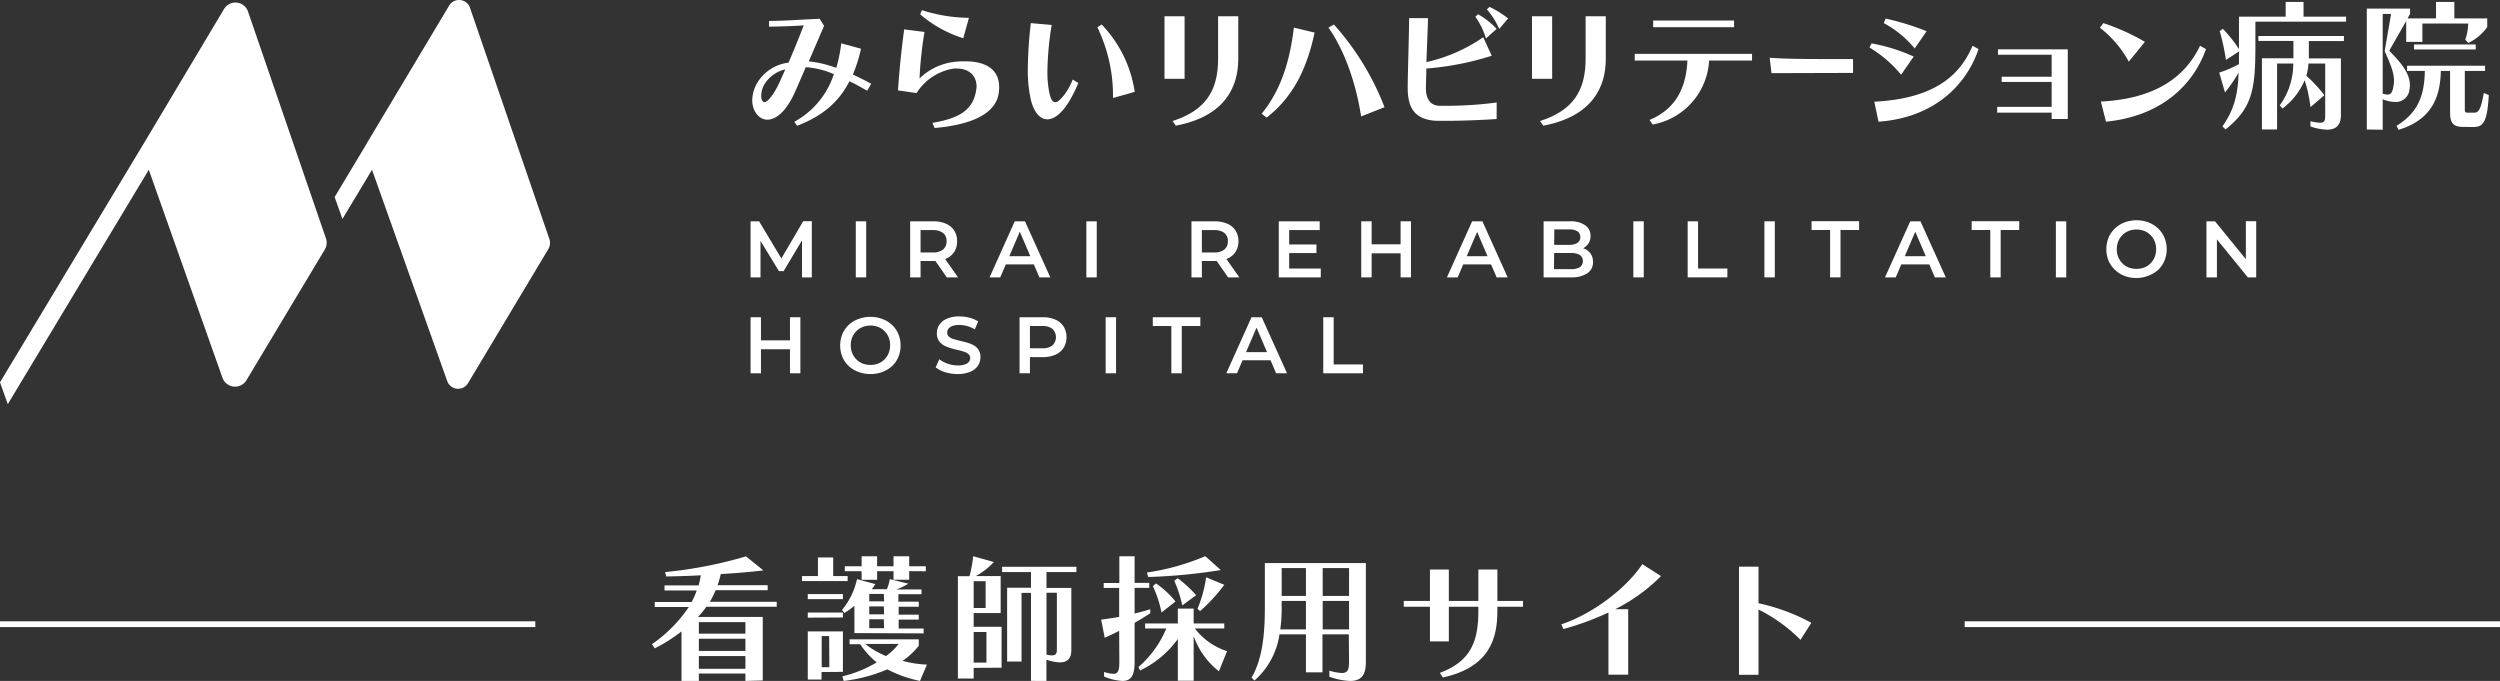<svg xmlns="http://www.w3.org/2000/svg" viewBox="0 0 432.64 117.84"><rect x="0" y="0" width="432.64" height="117.84" fill="#333333" stroke="none"/><defs><style>.cls-1{fill:#fff;}</style></defs><g id="レイヤー_2" data-name="レイヤー 2"><g id="レイヤー_1-2" data-name="レイヤー 1"><path class="cls-1" d="M129,117.84v-1.28h-8.06v1.28h-3v-8.57a28,28,0,0,1-4.63,2.93l-.48-.72a24.47,24.47,0,0,0,6.38-6.44h-5.9v-.86h6.38a13.38,13.38,0,0,0,.89-2H115v-.87h5.9c.17-.57.27-1.15.39-1.75-1.92.1-4,.17-6,.2L115.1,99a74.13,74.13,0,0,0,14-2.72l3,2.43c-2.49.31-5.16.5-7.37.64a17.93,17.93,0,0,1-.55,1.92h8.67v.87h-9c-.29.67-.65,1.44-1,2h11.57V105H122.23a12.59,12.59,0,0,1-1.44,1.76H132v11Zm0-10.18h-8.06v2H129Zm0,2.88h-8.06v2.11H129Zm0,3h-8.06v2.2H129Z"/><path class="cls-1" d="M138.79,100.56v-.87h2.76V96.47h2.64v3.22h2.5v.87Zm1,3.12v-.87h6.08v.87Zm0,3.21V106h6.08v.86Zm2.38,9.41v1.3h-2.38v-8.33h6.08v7Zm1.32-6.22H142.2v5.38h1.32Zm4.37-.52v-4.73a11.16,11.16,0,0,1-1.75,1.25l-.39-.53a12.45,12.45,0,0,0,2.59-5.33l3.17.86a7.86,7.86,0,0,1-.62.89h2.61a7,7,0,0,0,.51-1.75l3.21.79a11.14,11.14,0,0,1-2.08,1h4.36v.82h-4v1.29H159V105h-3.48v1.37H159v.86h-3.48v1.54h4.32v.84Zm11.35,8.28a22,22,0,0,1-5.66-2,27.15,27.15,0,0,1-7.54,2l-.24-.79a21.1,21.1,0,0,0,5.95-2.42,13.4,13.4,0,0,1-2.85-3.15h-1.85v-.84H159v1.11a12.54,12.54,0,0,1-2.79,2.61,18,18,0,0,0,4.2.65Zm-1.87-19v1.49h-2.71V98.85h-2.84v1.49h-2.68V98.85h-2.91V98h2.91V96.26h2.68V98h2.84V96.26h2.71V98h2.88v.86Zm-7.61,12.6a14.93,14.93,0,0,0,3.6,2.09,10.08,10.08,0,0,0,2.18-2.09Zm3.22-8.66h-2.52v1.29H153Zm0,2.16h-2.52v1.37H153Zm0,2.23h-2.52v1.54H153Z"/><path class="cls-1" d="M168.5,115.58v1.85h-2.73V99.72h2a20,20,0,0,0,.64-3.46l3.58,1a12.07,12.07,0,0,1-3.12,2.43h4.3v6.4H168.5v2.38h4.83v7.08Zm2.07-15H168.5v4.64h2.07Zm.14,8.79H168.5v5.3h2.21Zm7.71,8.45V102.6h-1.64v11.88h-2.49V101.71h4.13V99h-5v-.91h12.86V99H181.1v2.74h4.3v10.77c0,1.42-.65,2.12-2,2.12a8.07,8.07,0,0,1-2.31-.46v3.7Zm4.48-15.24h-1.8v10.7a3.87,3.87,0,0,0,.94.14c.6,0,.86-.26.86-1Z"/><path class="cls-1" d="M193.68,109.17c-.79.41-1.61.79-2.5,1.2l-.62-3.14c1.1-.15,2.14-.29,3.12-.48v-5H191v-.86h2.71V96.26h2.64v4.61h2.54v.86h-2.54v4.44c.89-.21,1.78-.45,2.71-.74v.69c-.86.58-1.78,1.13-2.71,1.66v6.74c0,2.24-.5,3.32-2.11,3.32a9.69,9.69,0,0,1-3.17-.75v-.81a6.05,6.05,0,0,0,1.58.33c.84,0,1.06-.55,1.06-2.09Zm17.26,7a13.44,13.44,0,0,1-4.37-6.09v7.73h-2.74v-7.23a17.12,17.12,0,0,1-6.53,5.45l-.28-.6a17.93,17.93,0,0,0,4.82-6.67h-3.67v-.87h5.66v-2.57h2.74v2.57h5.3v.87h-5.09a11.34,11.34,0,0,0,5.57,3.93Zm.33-17.52a96,96,0,0,1-12.57,1.2l-.22-.77a40.83,40.83,0,0,0,10.1-2.83ZM201,106a18.91,18.91,0,0,0-1.49-4.56l.53-.48a14.83,14.83,0,0,1,3.38,3.14Zm3.6-1.23a21.35,21.35,0,0,0-1.39-4.27l.6-.43A20.54,20.54,0,0,1,207,103Zm2.64.58a22.25,22.25,0,0,0,1.49-5.45l3.14,1.3a28.67,28.67,0,0,1-4.2,4.56Z"/><path class="cls-1" d="M233.42,109.77h-4.56v6.58H226v-6.58h-4.58a13.11,13.11,0,0,1-4.33,8l-.5-.51c1.9-3.22,2.3-7.58,2.3-12.12v-7.7h17.48V114.5c0,1.92-.48,3.34-2.71,3.34a12,12,0,0,1-3.6-.72v-1.06a9.25,9.25,0,0,0,2.13.41c1.15,0,1.27-.72,1.27-2.07ZM226,104h-4.2v1.15a26.46,26.46,0,0,1-.24,3.77H226Zm0-5.69h-4.2v4.82H226Zm7.46,0h-4.56v4.82h4.56Zm0,5.69h-4.56v4.92h4.56Z"/><path class="cls-1" d="M259.13,105v.74c0,4.56-1.2,9.7-9.43,11.5l-.53-.79c5.33-2,6.67-5.38,6.67-10.71V105h-5.11v6h-3.27v-6h-4.53v-1h4.53V98.56h3.27V104h5.11V98.56h3.29V104h4.44v1Z"/><path class="cls-1" d="M278.35,116.76V106a48.71,48.71,0,0,1-7.8,2.86l-.34-.82c5.74-1.92,11.45-6.52,14-10.41l3.24,2.06a30.14,30.14,0,0,1-7.94,5.74h2.26v11.33Z"/><path class="cls-1" d="M311.59,110.73a27.67,27.67,0,0,0-7.27-5.25v11.3h-3.38V98.06h3.38v6.34a33.82,33.82,0,0,1,9.14,3.38Z"/><path class="cls-1" d="M129.89,48v-9.7h1.48l4.24,7.08h-.77L139,38.28h1.49V48h-1.7l0-7h.36l-3.54,5.92h-.81L131.19,41h.42v7Z"/><path class="cls-1" d="M148.1,48v-9.7h1.8V48Z"/><path class="cls-1" d="M157.51,48v-9.7h4a5.31,5.31,0,0,1,2.21.42,3.2,3.2,0,0,1,1.42,1.19,3.33,3.33,0,0,1,.49,1.84,3.29,3.29,0,0,1-.49,1.83,3.18,3.18,0,0,1-1.42,1.18,5.48,5.48,0,0,1-2.21.41h-3l.8-.82V48Zm1.8-3.45-.8-.86h2.9a2.72,2.72,0,0,0,1.8-.51,1.79,1.79,0,0,0,.6-1.43,1.75,1.75,0,0,0-.6-1.43,2.78,2.78,0,0,0-1.8-.5h-2.9l.8-.88ZM163.85,48l-2.45-3.52h1.92L165.79,48Z"/><path class="cls-1" d="M171.25,48l4.36-9.7h1.77l4.38,9.7h-1.88l-3.76-8.74h.72L173.1,48Zm2-2.25.48-1.41H179l.48,1.41Z"/><path class="cls-1" d="M188,48v-9.7h1.8V48Z"/><path class="cls-1" d="M206.19,48v-9.7h4a5.31,5.31,0,0,1,2.21.42,3.2,3.2,0,0,1,1.42,1.19,3.33,3.33,0,0,1,.5,1.84,3.3,3.3,0,0,1-.5,1.83,3.18,3.18,0,0,1-1.42,1.18,5.48,5.48,0,0,1-2.21.41h-3l.8-.82V48Zm1.8-3.45-.8-.86h2.91a2.71,2.71,0,0,0,1.79-.51,1.79,1.79,0,0,0,.6-1.43,1.75,1.75,0,0,0-.6-1.43,2.77,2.77,0,0,0-1.79-.5h-2.91l.8-.88ZM212.53,48l-2.45-3.52H212L214.47,48Z"/><path class="cls-1" d="M223.1,46.47h5.47V48H221.3v-9.7h7.08v1.51H223.1ZM223,42.31h4.82v1.48H223Z"/><path class="cls-1" d="M237.37,48h-1.8v-9.7h1.8Zm5.15-4.16h-5.31V42.28h5.31Zm-.14-5.54h1.8V48h-1.8Z"/><path class="cls-1" d="M250.4,48l4.36-9.7h1.78l4.37,9.7H259l-3.75-8.74H256L252.26,48Zm2-2.25.48-1.41h5.24l.48,1.41Z"/><path class="cls-1" d="M267.13,48v-9.7h4.54a4.35,4.35,0,0,1,2.66.69,2.16,2.16,0,0,1,.92,1.83,2.33,2.33,0,0,1-.36,1.32,2.36,2.36,0,0,1-1,.85,2.86,2.86,0,0,1-1.3.3l.24-.5a3.45,3.45,0,0,1,1.47.3,2.37,2.37,0,0,1,1,.86,2.51,2.51,0,0,1,.38,1.41,2.25,2.25,0,0,1-1,1.94A4.83,4.83,0,0,1,272,48Zm1.8-1.42h2.91a3,3,0,0,0,1.55-.33,1.32,1.32,0,0,0,0-2.13,3,3,0,0,0-1.55-.34h-3V42.37h2.69a2.57,2.57,0,0,0,1.45-.34,1.11,1.11,0,0,0,.5-1,1.15,1.15,0,0,0-.5-1,2.66,2.66,0,0,0-1.45-.33h-2.55Z"/><path class="cls-1" d="M282.66,48v-9.7h1.8V48Z"/><path class="cls-1" d="M292.06,48v-9.7h1.8v8.17h5.07V48Z"/><path class="cls-1" d="M305.34,48v-9.7h1.8V48Z"/><path class="cls-1" d="M316.71,48V39.8H313.5V38.28h8.23V39.8h-3.22V48Z"/><path class="cls-1" d="M326.21,48l4.37-9.7h1.77l4.38,9.7h-1.89l-3.75-8.74h.72L328.07,48Zm2-2.25.49-1.41h5.23l.49,1.41Z"/><path class="cls-1" d="M344.43,48V39.8h-3.22V38.28h8.23V39.8h-3.21V48Z"/><path class="cls-1" d="M355.78,48v-9.7h1.8V48Z"/><path class="cls-1" d="M369.73,48.11a5.67,5.67,0,0,1-2.09-.37A5,5,0,0,1,366,46.69a4.69,4.69,0,0,1-1.1-1.57,5.4,5.4,0,0,1,0-4,4.84,4.84,0,0,1,1.1-1.58,5,5,0,0,1,1.66-1.05,6,6,0,0,1,4.16,0,5.1,5.1,0,0,1,1.66,1.05,4.81,4.81,0,0,1,1.09,1.58,5.27,5.27,0,0,1,0,4,4.61,4.61,0,0,1-1.09,1.58,5.25,5.25,0,0,1-1.66,1A5.56,5.56,0,0,1,369.73,48.11Zm0-1.58a3.68,3.68,0,0,0,1.35-.24,3.1,3.1,0,0,0,1.08-.72,3.3,3.3,0,0,0,.72-1.08,3.51,3.51,0,0,0,.25-1.36,3.56,3.56,0,0,0-.25-1.37,3.3,3.3,0,0,0-.72-1.08,3.08,3.08,0,0,0-1.08-.71,3.77,3.77,0,0,0-2.7,0,3.25,3.25,0,0,0-1.8,1.79,3.56,3.56,0,0,0-.26,1.37,3.49,3.49,0,0,0,.26,1.35,3.37,3.37,0,0,0,.71,1.09,3.1,3.1,0,0,0,1.08.72A3.78,3.78,0,0,0,369.72,46.53Z"/><path class="cls-1" d="M381.84,48v-9.7h1.48l6.08,7.46h-.74V38.28h1.79V48H389l-6.08-7.47h.73V48Z"/><path class="cls-1" d="M131.69,64.6h-1.8V54.9h1.8Zm5.15-4.16h-5.3V58.9h5.3Zm-.13-5.54h1.8v9.7h-1.8Z"/><path class="cls-1" d="M150.64,64.73a5.63,5.63,0,0,1-2.09-.37,5,5,0,0,1-1.66-1,4.55,4.55,0,0,1-1.1-1.57,5.27,5.27,0,0,1,0-4,4.69,4.69,0,0,1,1.1-1.58,4.82,4.82,0,0,1,1.66-1,5.88,5.88,0,0,1,4.16,0,4.87,4.87,0,0,1,1.65,1,4.69,4.69,0,0,1,1.1,1.58,5.27,5.27,0,0,1,0,4,4.5,4.5,0,0,1-1.1,1.58,5.2,5.2,0,0,1-1.65,1A5.56,5.56,0,0,1,150.64,64.73Zm0-1.58a3.72,3.72,0,0,0,1.35-.24,3.1,3.1,0,0,0,1.08-.72,3.46,3.46,0,0,0,.72-1.08,3.51,3.51,0,0,0,.25-1.36,3.56,3.56,0,0,0-.25-1.37,3.46,3.46,0,0,0-.72-1.08,3.08,3.08,0,0,0-1.08-.71,3.52,3.52,0,0,0-1.35-.25,3.58,3.58,0,0,0-1.36.25,3.27,3.27,0,0,0-1.08.71,3.46,3.46,0,0,0-.72,1.08,3.56,3.56,0,0,0-.25,1.37,3.49,3.49,0,0,0,.25,1.35,3.4,3.4,0,0,0,.72,1.09,3.1,3.1,0,0,0,1.08.72A3.74,3.74,0,0,0,150.63,63.15Z"/><path class="cls-1" d="M165.75,64.73a7.19,7.19,0,0,1-2.18-.32,4.75,4.75,0,0,1-1.64-.84l.62-1.4a4.9,4.9,0,0,0,1.44.76,5.06,5.06,0,0,0,1.76.31,3.75,3.75,0,0,0,1.23-.17,1.39,1.39,0,0,0,.69-.45,1,1,0,0,0,.23-.64.9.9,0,0,0-.32-.72,2.31,2.31,0,0,0-.83-.42,11.18,11.18,0,0,0-1.12-.3c-.41-.1-.82-.2-1.23-.33a4.73,4.73,0,0,1-1.12-.48,2.54,2.54,0,0,1-.83-.8,2.34,2.34,0,0,1-.32-1.27,2.57,2.57,0,0,1,.43-1.45,2.86,2.86,0,0,1,1.29-1.05,5.13,5.13,0,0,1,2.19-.4,7.26,7.26,0,0,1,1.73.22,5.11,5.11,0,0,1,1.5.64L168.7,57a5.44,5.44,0,0,0-1.34-.58,5.36,5.36,0,0,0-1.33-.18,3.45,3.45,0,0,0-1.22.18,1.46,1.46,0,0,0-.67.47,1,1,0,0,0-.22.66.9.9,0,0,0,.31.72,2.18,2.18,0,0,0,.82.42c.34.1.71.2,1.13.3s.83.2,1.24.32a5.38,5.38,0,0,1,1.12.47,2.39,2.39,0,0,1,.82.79,2.35,2.35,0,0,1,.31,1.26,2.63,2.63,0,0,1-.42,1.44,2.94,2.94,0,0,1-1.3,1.05A5.38,5.38,0,0,1,165.75,64.73Z"/><path class="cls-1" d="M176.44,64.6V54.9h4a5.28,5.28,0,0,1,2.21.42,3.15,3.15,0,0,1,1.42,1.19,3.64,3.64,0,0,1,0,3.68,3.21,3.21,0,0,1-1.42,1.19,5.28,5.28,0,0,1-2.21.42h-3l.8-.85V64.6Zm1.8-3.45-.8-.88h2.91a2.71,2.71,0,0,0,1.79-.5,2,2,0,0,0,0-2.85,2.77,2.77,0,0,0-1.79-.5h-2.91l.8-.88Z"/><path class="cls-1" d="M191.34,64.6V54.9h1.8v9.7Z"/><path class="cls-1" d="M202.71,64.6V56.42H199.5V54.9h8.23v1.52h-3.22V64.6Z"/><path class="cls-1" d="M212.22,64.6l4.36-9.7h1.77l4.38,9.7h-1.89l-3.75-8.74h.72l-3.74,8.74Zm2-2.25.49-1.41h5.23l.49,1.41Z"/><path class="cls-1" d="M229,64.6V54.9h1.8v8.17h5.07V64.6Z"/><path class="cls-1" d="M95.08,41.39l-13.73-40A2,2,0,0,0,77.71,1L63.51,24.74l-.06.13L57.91,34.1l1.35,3.79,5.12-8.51,13,36.53a2,2,0,0,0,3.63.37L94.9,43.09A2.07,2.07,0,0,0,95.08,41.39Z"/><path class="cls-1" d="M56.41,41.27,42.92,2a2.3,2.3,0,0,0-4.15-.44L25,24.63a0,0,0,0,1,0,0L0,66.16l1.35,3.78,24.4-40.56,12.75,36a2.31,2.31,0,0,0,4.15.42L56.2,43.2A2.3,2.3,0,0,0,56.41,41.27Z"/><path class="cls-1" d="M150.07,15.71C149,15.09,148,14.53,147,14.06c-1.81,3.56-4.61,6-9.06,7.71l-.49-.69a14.45,14.45,0,0,0,6.85-8.25,14.47,14.47,0,0,0-4.86-1.2c-.54,1.28-1.11,2.58-1.77,4.08-1.59,3.68-3.44,5-4.88,5s-2.61-1.48-2.61-3.39a6.2,6.2,0,0,1,1-3.2,7.37,7.37,0,0,1,5.28-3.28c.86-2,1.69-4,2.63-6.46-1.13.1-3.15.19-6,.24v-1c2.7,0,4.88-.2,8.76-.37l.76,1.23-2.65,6.14a19.17,19.17,0,0,1,4.76,1.13,25.15,25.15,0,0,0,.86-4.25l3.42.93a26.13,26.13,0,0,1-1.4,4.47c1,.47,2.08,1,3.17,1.6ZM135.9,12a5.79,5.79,0,0,0-3.61,2.58,4.14,4.14,0,0,0-.56,2c0,.61.2,1.1.59,1.1s1.42-.91,2.65-3.58Z"/><path class="cls-1" d="M161.37,21.26c4.74-.79,6.92-2.29,7.51-5.36A6.27,6.27,0,0,0,169,15c0-1.92-1.3-3.14-3.44-3.14a3.78,3.78,0,0,0-.46,0,9.3,9.3,0,0,0-6.49,4.25l-3.21-.47c.24-3.53.64-7.46,1.08-10.56l3.51.45a66.56,66.56,0,0,0-.86,8.05,10.35,10.35,0,0,1,6-2.87,15.35,15.35,0,0,1,1.87-.1c3.8,0,5.91,1.55,5.91,4.44a6.85,6.85,0,0,1-.09,1.16c-.59,3.53-4.77,5.4-11.08,5.94ZM166.7,6.62a21.19,21.19,0,0,1-7.47-4.15l.32-.71a27.46,27.46,0,0,0,8.13,1.33Z"/><path class="cls-1" d="M186.61,14.36a23.55,23.55,0,0,1-1.47,3c-1.33,2.23-2.7,3.29-3.91,3.29s-2.3-1.18-2.84-3.41a23.14,23.14,0,0,1-.52-5.38A74.8,74.8,0,0,1,178.39,4l3.61.32a53.07,53.07,0,0,0-.74,8.05,17.77,17.77,0,0,0,.34,3.71c.25,1.06.52,1.6,1,1.6s.85-.4,1.54-1.21a11.41,11.41,0,0,0,1.5-2.7Zm6,2.6a27.17,27.17,0,0,0-2.7-12.23l.74-.49a21.29,21.29,0,0,1,5.72,11.66Z"/><path class="cls-1" d="M201.52,13.64V2.82H205V13.64Zm1.4,7.3c5.72-1.82,7.88-5.28,7.88-10.73V2.82h3.49v7.39c0,4.66-2.14,9.89-10.81,11.54Z"/><path class="cls-1" d="M218.34,19.68c3.24-4,4.84-8.81,5.57-14.9l3.59.86c-1.3,6.09-3.61,11.05-8.3,14.71Zm17.21.47c-.86-5.57-2.77-11.27-5.65-15.37l.94-.54a46.41,46.41,0,0,1,8.76,14.31Z"/><path class="cls-1" d="M259,20.59c-1.94.15-5.8.32-8.67.32-.64,0-1.2,0-1.72,0-4.2-.2-5-2.75-5-5.77,0-2,.25-9.9.25-12h3.26c0,1.08-.17,4.57-.27,7.61a28.11,28.11,0,0,0,9.83-4.3l1.47,3.2a49.94,49.94,0,0,1-11.32,2.21c0,1.42-.07,2.65-.07,3.39,0,1.69.63,3,2.33,3.06.42,0,.86,0,1.32,0a66.88,66.88,0,0,0,8.6-.57ZM257.16,6.65a13.41,13.41,0,0,0-1.84-3.76l.47-.42A13.05,13.05,0,0,1,259,5ZM259.45,5a13,13,0,0,0-2.14-3.37l.47-.44a17.87,17.87,0,0,1,3.21,2Z"/><path class="cls-1" d="M265.12,13.64V2.82h3.49V13.64Zm1.4,7.3c5.72-1.82,7.88-5.28,7.88-10.73V2.82h3.49v7.39c0,4.66-2.14,9.89-10.81,11.54Z"/><path class="cls-1" d="M295.77,10.48A11.9,11.9,0,0,1,286,21.55l-.54-.79c4.77-2,6.34-5.84,6.56-10.28H282.9V9.32h20.3v1.16Zm-9.68-5.77V3.55h14V4.71Z"/><path class="cls-1" d="M306.57,12.66,306.25,10c2.38.19,6.1.22,9.58.22h4.85v2.4Z"/><path class="cls-1" d="M329,12.93a21.21,21.21,0,0,0-5.48-4.71l.37-.71a30.45,30.45,0,0,1,7.29,2.28Zm13.4-4.44c-2.09,6.21-7.66,11.88-17.31,12.57l-.73-3.46c9.5-.49,14.58-3.88,17-9.68Zm-11.05-.1A17.72,17.72,0,0,0,326,4l.32-.79a46.7,46.7,0,0,1,7.09,2.19Z"/><path class="cls-1" d="M355.05,20.59v-1.1h-9.43v-1h9.43V14.18H346.4v-.9h8.65V9.47h-9.29V8.54h12.08V20.59Z"/><path class="cls-1" d="M368.4,10.67a18.59,18.59,0,0,0-5-5.87L364,4a37.65,37.65,0,0,1,7.19,3.24Zm13.36-2.18c-2.16,6.14-7.66,11.61-17.31,12.57l-.88-3.49c9.33-.46,14.56-4.17,17.16-9.65Z"/><path class="cls-1" d="M390.31,3.75V8c0,7.54-.57,10.73-5.16,14.39l-.54-.52c2.09-3,2.65-5.54,2.8-9.3A27.13,27.13,0,0,1,385.05,16l-1-3.44a18.88,18.88,0,0,0,3.42-1.47c0-.69,0-1.4,0-2.19l-2.26,1.47a37.72,37.72,0,0,0-1.08-5l.54-.39a24.47,24.47,0,0,1,2.8,3.51V2.89h8.08V.34h3.09V2.89H406v.86ZM402.39,11h-2.9a8.64,8.64,0,0,1-.37,2.11,22.46,22.46,0,0,1,3.12,3.37l-2.4,2.06a24.63,24.63,0,0,0-1-4.66A12,12,0,0,1,395,18.78l-.49-.52A12.26,12.26,0,0,0,396.86,11h-2.8V22.41h-2.62V10.08h5.45v-3h-6.07V6.23h14.81v.88h-6.07v3h5.55v9.78c0,1.37-.49,2.55-2.4,2.55a9.55,9.55,0,0,1-2.87-.56v-.91a8.54,8.54,0,0,0,1.64.27c.86,0,.91-.45.91-1.33Z"/><path class="cls-1" d="M409.59,22.41V1.49h7.49v.88l-.42.81h4.91V.34h3.17V3.18h5.69v1.5a8.48,8.48,0,0,1-3.26,2.75l-.54-.56a9.29,9.29,0,0,0,.51-2.8h-7.93V7.24h-2.8V3.63l-2.94,5.15c1.94,2,3.58,3.81,3.58,6a5.41,5.41,0,0,1-.1.86,2.35,2.35,0,0,1-2.5,2,5.63,5.63,0,0,1-2.11-.47v5.28Zm4.2-20h-1.45v13.8a3,3,0,0,0,.83.15c.49,0,.71-.25.86-.71a6,6,0,0,0,.27-1.67c0-1.28-.49-2.65-1.62-5.13Zm12.44,19.55c-1.91,0-2.23-.91-2.23-2.68v-7h-1.6c-.09,4.91-1.86,8.5-7.31,10.19l-.35-.69c3.56-2.21,4.82-5,4.89-9.5h-3.07v-.91h13.5v.91h-3.51v6.63c0,.52.1.59.57.59h1.08c.74,0,1.15-.64,1.64-3.41l.86.36c-.27,4.82-1,5.53-2.72,5.53ZM417.76,8.56V7.7h10.68v.86Z"/><rect class="cls-1" y="107.52" width="92.64" height="1"/><rect class="cls-1" x="340" y="107.52" width="92.64" height="1"/></g></g></svg>